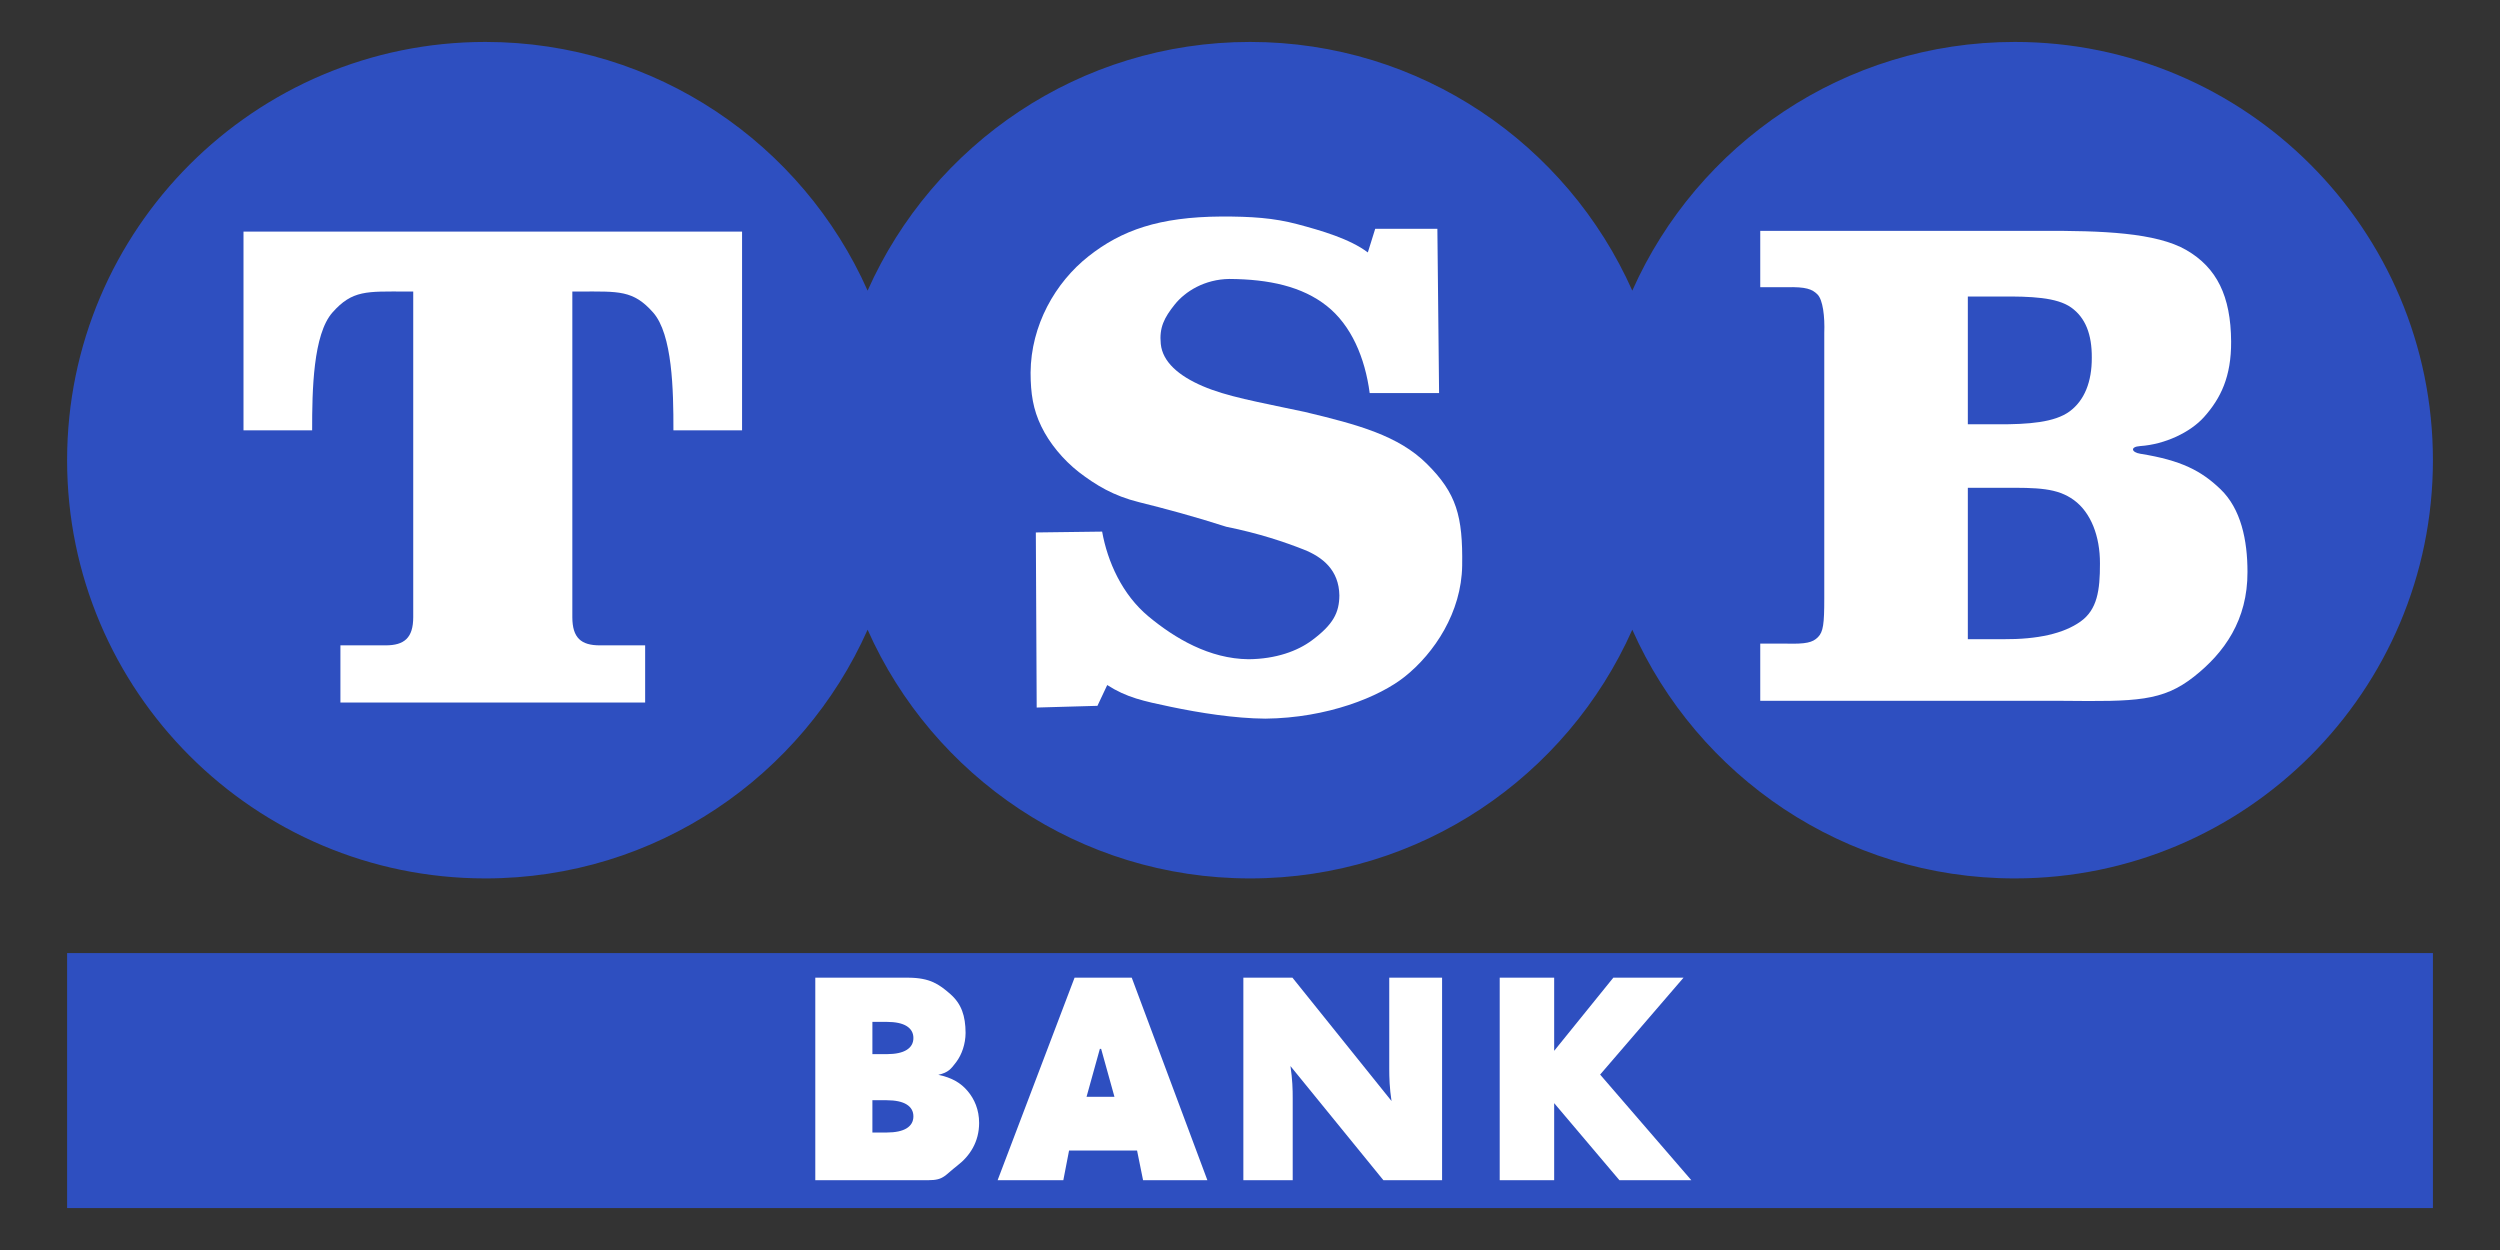 <?xml version="1.0" encoding="UTF-8" standalone="no"?>
<!-- Created with Inkscape (http://www.inkscape.org/) -->
<svg
   xmlns:svg="http://www.w3.org/2000/svg"
   xmlns="http://www.w3.org/2000/svg"
   version="1.0"
   width="120"
   height="60"
   id="svg2">
  <rect width="100%" height="100%" fill="#333333" stroke="none"/>
  <defs
     id="defs4" />
  <g
     transform="translate(-93.562,-576.602)"
     id="layer1">
    <rect
       width="113.559"
       height="12.239"
       x="96.783"
       y="622.35"
       id="rect3204"
       style="fill:#2e4fc0;fill-opacity:1;fill-rule:evenodd;stroke:none;stroke-width:0.125;stroke-linecap:butt;stroke-linejoin:miter;stroke-miterlimit:4;stroke-dasharray:none;stroke-dashoffset:1.56;stroke-opacity:1" />
    <path
       d="M 116.861,578.615 C 105.781,578.615 96.783,587.612 96.783,598.693 C 96.783,609.774 105.781,618.766 116.861,618.766 C 125.045,618.766 132.083,613.856 135.207,606.828 C 138.331,613.858 145.381,618.766 153.566,618.766 C 161.749,618.766 168.787,613.856 171.912,606.828 C 175.036,613.858 182.085,618.766 190.27,618.766 C 201.351,618.766 210.342,609.774 210.342,598.693 C 210.342,587.612 201.351,578.615 190.27,578.615 C 182.085,578.615 175.036,583.523 171.912,590.553 C 168.787,583.524 161.749,578.615 153.566,578.615 C 145.381,578.615 138.331,583.523 135.207,590.553 C 132.083,583.524 125.045,578.615 116.861,578.615 z"
       id="path2396"
       style="fill:#2e4fc0;fill-opacity:1;fill-rule:evenodd;stroke:none;stroke-width:0.125;stroke-linecap:butt;stroke-linejoin:miter;stroke-miterlimit:4;stroke-dasharray:none;stroke-dashoffset:1.56;stroke-opacity:1" />
    <path
       d="M 105.25,587.718 L 105.25,597.258 L 108.545,597.258 C 108.542,595.326 108.593,592.649 109.52,591.601 C 110.478,590.518 111.172,590.595 113.033,590.595 L 113.397,590.595 L 113.397,606.222 C 113.397,607.224 112.967,607.579 112.07,607.579 L 109.902,607.579 L 109.902,610.322 L 115.91,610.322 L 117.194,610.322 L 124.529,610.322 L 124.529,607.579 L 122.355,607.579 C 121.458,607.579 121.034,607.224 121.034,606.222 L 121.034,590.595 L 121.398,590.595 C 123.259,590.595 123.953,590.518 124.911,591.601 C 125.838,592.649 125.89,595.326 125.886,597.258 L 129.181,597.258 L 129.181,587.718 L 117.213,587.718 L 105.25,587.718 z"
       id="text3172"
       style="font-size:181.303px;font-style:normal;font-variant:normal;font-weight:bold;font-stretch:normal;text-align:start;text-anchor:start;fill:#ffffff;fill-opacity:1;stroke:none;stroke-width:1px;stroke-linecap:butt;stroke-linejoin:miter;stroke-opacity:1;font-family:Clarendon;-inkscape-font-specification:Clarendon Bold" />
    <path
       d="M 146.239,610.482 L 146.709,609.484 C 147.644,610.084 148.447,610.254 149.758,610.529 C 151.127,610.816 152.83,611.087 154.296,611.097 C 157.277,611.067 159.781,610.05 160.994,609.08 C 162.417,607.944 163.713,605.99 163.746,603.754 C 163.782,601.366 163.473,600.277 162.048,598.863 C 160.685,597.51 158.745,596.985 156.2,596.376 C 153.847,595.876 152.448,595.634 151.286,595.134 C 150.145,594.643 149.365,593.976 149.279,593.109 C 149.201,592.329 149.441,591.853 149.953,591.214 C 150.449,590.595 151.38,590.004 152.576,589.992 C 154.482,590.004 156.065,590.353 157.244,591.284 C 158.423,592.215 159.084,593.773 159.307,595.47 L 162.638,595.47 L 162.556,587.584 L 159.572,587.584 L 159.218,588.719 C 158.352,588.065 156.981,587.668 155.838,587.364 C 154.696,587.06 153.615,586.992 152.188,586.995 C 149.199,587.014 147.398,587.651 145.807,588.907 C 144.216,590.163 143.045,592.215 143.03,594.49 C 143.033,595.503 143.15,596.253 143.544,597.068 C 143.938,597.883 144.591,598.667 145.342,599.259 C 146.176,599.897 147.009,600.402 148.234,600.706 C 149.437,601.004 150.903,601.396 152.426,601.887 C 153.992,602.202 155.229,602.621 156.136,602.979 C 157.043,603.337 157.833,603.963 157.852,605.183 C 157.844,606.002 157.567,606.572 156.532,607.34 C 155.843,607.852 154.81,608.233 153.494,608.245 C 151.612,608.226 149.957,607.242 148.691,606.192 C 147.426,605.141 146.724,603.566 146.464,602.119 L 143.282,602.16 L 143.323,610.564 L 146.239,610.482 z"
       id="text3181"
       style="font-size:174.598px;font-style:normal;font-variant:normal;font-weight:bold;font-stretch:normal;text-align:start;text-anchor:start;fill:#ffffff;fill-opacity:1;stroke:none;stroke-width:1px;stroke-linecap:butt;stroke-linejoin:miter;stroke-opacity:1;font-family:Clarendon;-inkscape-font-specification:Clarendon Bold" />
    <path
       d="M 178.054,610.242 L 192.606,610.242 C 196.089,610.277 197.359,610.274 198.872,609.083 C 200.336,607.93 201.449,606.359 201.441,604.057 C 201.442,602.531 201.131,601.027 200.143,600.081 C 199.225,599.202 198.267,598.697 196.299,598.383 C 195.874,598.315 195.786,598.048 196.293,598.013 C 197.475,597.933 198.694,597.358 199.353,596.623 C 200.162,595.718 200.665,594.678 200.656,592.996 C 200.643,590.807 199.964,589.451 198.512,588.608 C 197.061,587.765 194.458,587.67 191.536,587.684 L 178.054,587.684 L 178.054,590.388 L 179.326,590.388 C 180.241,590.366 180.546,590.477 180.803,590.737 C 181.06,590.997 181.158,591.791 181.127,592.592 L 181.127,605.334 C 181.127,606.541 181.081,606.926 180.824,607.186 C 180.567,607.446 180.241,607.518 179.326,607.496 L 178.054,607.496 L 178.054,610.242 z M 188.018,607.284 L 188.018,600.017 L 189.679,600.017 C 191.375,600.007 192.309,600.02 193.115,600.61 C 193.921,601.201 194.366,602.336 194.36,603.653 C 194.363,604.937 194.232,605.866 193.423,606.439 C 192.614,607.013 191.378,607.295 189.713,607.284 L 188.018,607.284 z M 188.018,596.968 L 188.018,590.835 L 189.576,590.835 C 191.047,590.824 192.288,590.872 192.977,591.361 C 193.666,591.851 193.975,592.653 193.968,593.769 C 193.974,594.921 193.619,595.824 192.902,596.35 C 192.186,596.876 190.945,596.976 189.438,596.968 L 188.018,596.968 z"
       id="text3184"
       style="font-size:175.62px;font-style:normal;font-variant:normal;font-weight:bold;font-stretch:normal;text-align:start;text-anchor:start;fill:#ffffff;fill-opacity:1;stroke:none;stroke-width:1px;stroke-linecap:butt;stroke-linejoin:miter;stroke-opacity:1;font-family:Clarendon;-inkscape-font-specification:Clarendon Bold" />
    <path
       d="M 153.243,633.251 L 155.612,633.251 L 155.612,629.309 C 155.614,629.112 155.608,628.885 155.594,628.628 C 155.58,628.371 155.55,628.086 155.504,627.773 L 159.964,633.251 L 162.782,633.251 L 162.782,623.531 L 160.246,623.531 L 160.246,627.9 C 160.245,628.111 160.251,628.346 160.265,628.604 C 160.279,628.862 160.309,629.144 160.355,629.45 L 155.6,623.531 L 153.243,623.531 L 153.243,633.251 z"
       id="path3213"
       style="font-size:70.141px;font-style:normal;font-variant:normal;font-weight:900;font-stretch:normal;text-align:start;text-anchor:start;fill:#ffffff;fill-opacity:1;stroke:none;stroke-width:1px;stroke-linecap:butt;stroke-linejoin:miter;stroke-opacity:1;font-family:Futura Extra Black;-inkscape-font-specification:Futura Extra Black Heavy" />
    <path
       d="M 165.548,633.251 L 168.162,633.251 L 168.162,629.553 L 171.293,633.251 L 174.745,633.251 L 170.368,628.182 L 174.371,623.531 L 171.001,623.531 L 168.162,627.042 L 168.162,623.531 L 165.548,623.531 L 165.548,633.251 z"
       id="text3206"
       style="font-size:70.141px;font-style:normal;font-variant:normal;font-weight:900;font-stretch:normal;text-align:start;text-anchor:start;fill:#ffffff;fill-opacity:1;stroke:none;stroke-width:1px;stroke-linecap:butt;stroke-linejoin:miter;stroke-opacity:1;font-family:Futura Extra Black;-inkscape-font-specification:Futura Extra Black Heavy" />
    <path
       d="M 132.696,633.251 L 138.133,633.251 C 138.872,633.251 138.907,633.015 139.514,632.551 C 140.122,632.086 140.559,631.404 140.56,630.505 C 140.561,629.866 140.333,629.355 140.009,628.972 C 139.685,628.588 139.26,628.329 138.602,628.194 C 139.081,628.081 139.204,627.922 139.465,627.575 C 139.727,627.227 139.907,626.716 139.91,626.182 C 139.906,625.369 139.715,624.786 139.174,624.314 C 138.632,623.841 138.204,623.541 137.18,623.531 L 132.696,623.531 L 132.696,633.251 z M 135.437,629.413 L 136.125,629.413 C 136.549,629.415 136.869,629.483 137.083,629.617 C 137.297,629.751 137.405,629.941 137.405,630.188 C 137.405,630.434 137.297,630.625 137.083,630.759 C 136.869,630.893 136.549,630.961 136.125,630.963 L 135.437,630.963 L 135.437,629.413 z M 135.437,625.652 L 136.125,625.652 C 136.549,625.653 136.869,625.721 137.083,625.855 C 137.297,625.99 137.405,626.18 137.405,626.426 C 137.405,626.673 137.297,626.863 137.083,626.997 C 136.869,627.132 136.549,627.2 136.125,627.201 L 135.437,627.201 L 135.437,625.652 z"
       id="path3237"
       style="font-size:70.141px;font-style:normal;font-variant:normal;font-weight:900;font-stretch:normal;text-align:start;text-anchor:start;fill:#ffffff;fill-opacity:1;stroke:none;stroke-width:1px;stroke-linecap:butt;stroke-linejoin:miter;stroke-opacity:1;font-family:Futura Extra Black;-inkscape-font-specification:Futura Extra Black Heavy" />
    <path
       d="M 141.448,633.251 L 144.602,633.251 L 144.877,631.827 L 148.141,631.827 L 148.429,633.251 L 151.516,633.251 L 147.886,623.531 L 145.141,623.531 L 141.448,633.251 z M 145.716,629.249 L 146.355,626.948 L 146.417,626.948 L 147.056,629.249 L 145.716,629.249 z"
       id="path3245"
       style="font-size:70.141px;font-style:normal;font-variant:normal;font-weight:900;font-stretch:normal;text-align:start;text-anchor:start;fill:#ffffff;fill-opacity:1;stroke:none;stroke-width:1px;stroke-linecap:butt;stroke-linejoin:miter;stroke-opacity:1;font-family:Futura Extra Black;-inkscape-font-specification:Futura Extra Black Heavy" />
  </g>
</svg>
